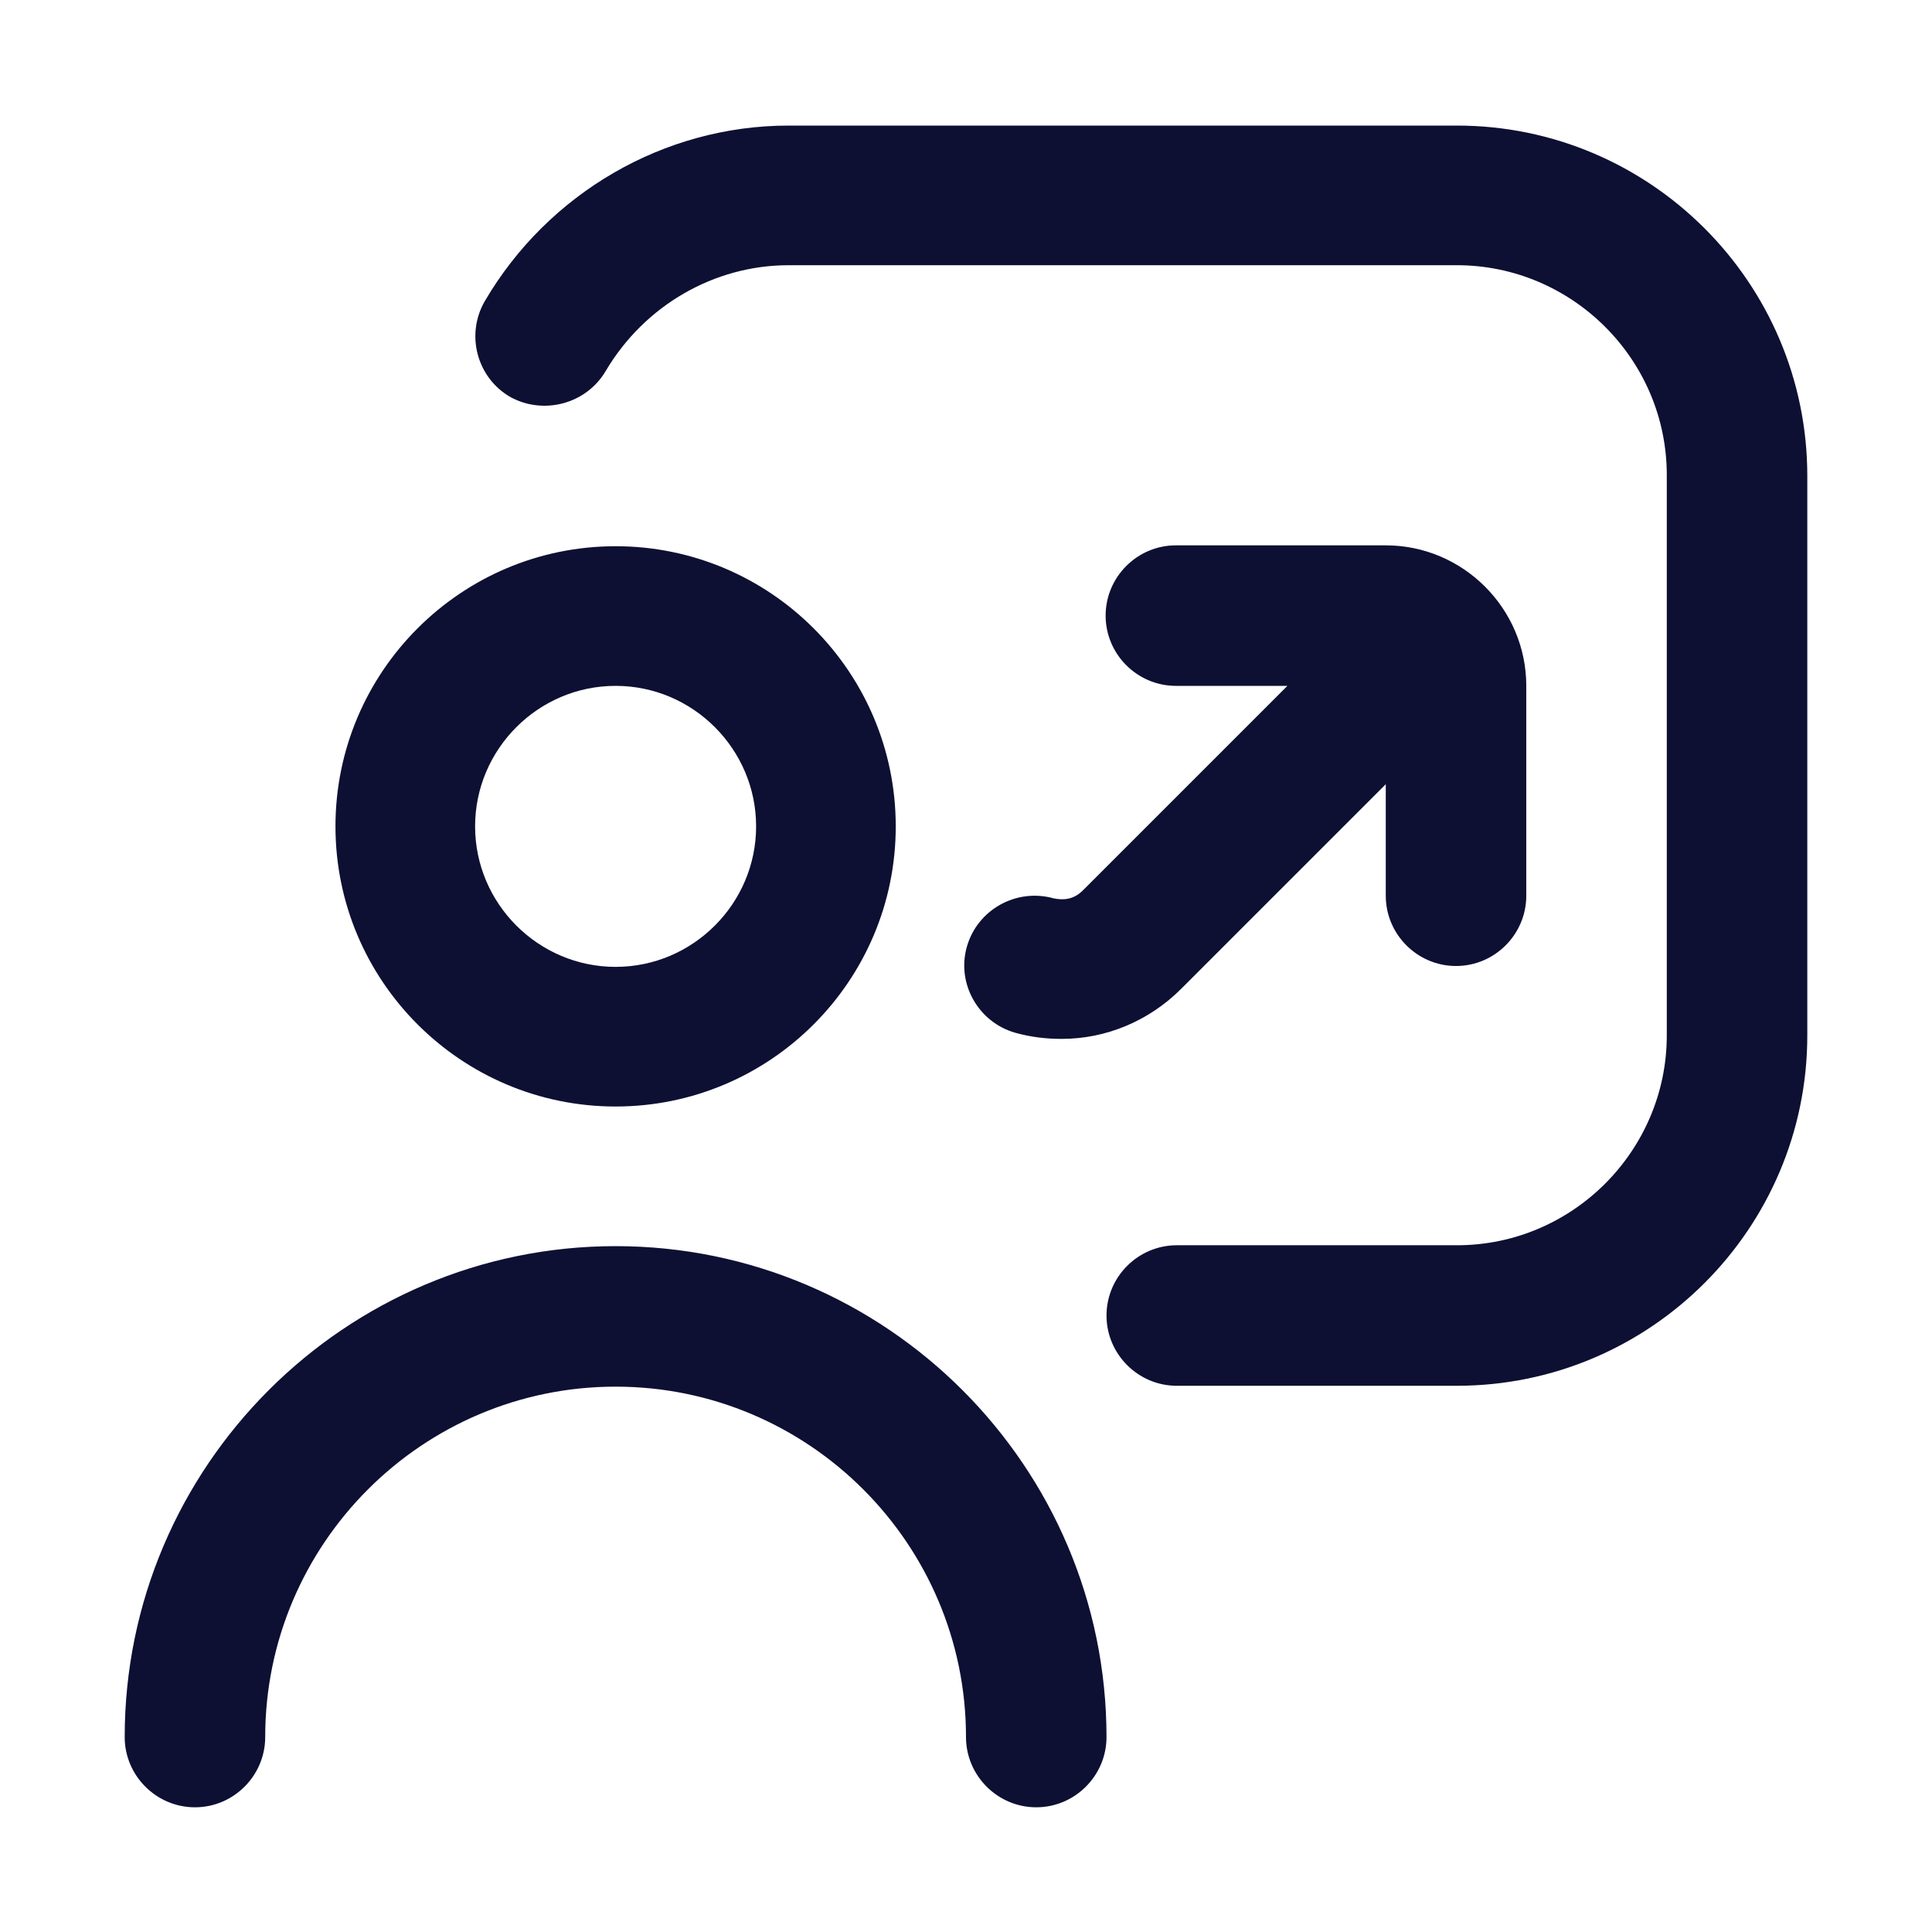 <?xml version="1.0" encoding="UTF-8"?><svg id="a" xmlns="http://www.w3.org/2000/svg" width="22" height="22" viewBox="0 0 22 22"><defs><style>.b{fill:#0d1033;}</style></defs><path class="b" d="M7.01,12.6c1.76,0,3.19-1.43,3.19-3.19s-1.43-3.19-3.19-3.19-3.19,1.43-3.19,3.19,1.43,3.19,3.19,3.19ZM7.01,7.81c.88,0,1.6.72,1.6,1.6s-.72,1.6-1.6,1.6-1.6-.72-1.6-1.6.72-1.6,1.6-1.6ZM12.6,19.78c0,.44-.36.8-.8.8s-.8-.36-.8-.8c0-2.2-1.79-3.99-3.99-3.99s-3.99,1.79-3.99,3.99c0,.44-.36.8-.8.8s-.8-.36-.8-.8c0-3.08,2.51-5.59,5.59-5.59s5.59,2.51,5.59,5.59ZM20.58,5.41v6.38c0,2.2-1.79,3.99-3.99,3.99h-3.19c-.44,0-.8-.36-.8-.8s.36-.8.8-.8h3.19c1.32,0,2.39-1.08,2.39-2.39v-6.38c0-1.32-1.08-2.39-2.39-2.39h-7.61c-.85,0-1.64.46-2.08,1.2-.22.38-.71.51-1.09.3-.38-.22-.51-.71-.29-1.09.72-1.23,2.04-2,3.46-2h7.61c2.2,0,3.99,1.79,3.99,3.99ZM12.33,10.14l2.33-2.33h-1.27c-.44,0-.8-.36-.8-.8s.36-.8.8-.8h2.39c.88,0,1.6.72,1.6,1.6v2.39c0,.44-.36.8-.8.8s-.8-.36-.8-.8v-1.27l-2.33,2.33c-.37.37-.86.57-1.36.57-.18,0-.35-.02-.53-.07-.42-.12-.67-.56-.55-.98.12-.42.56-.67.99-.55.1.02.22.02.33-.09Z"/></svg>